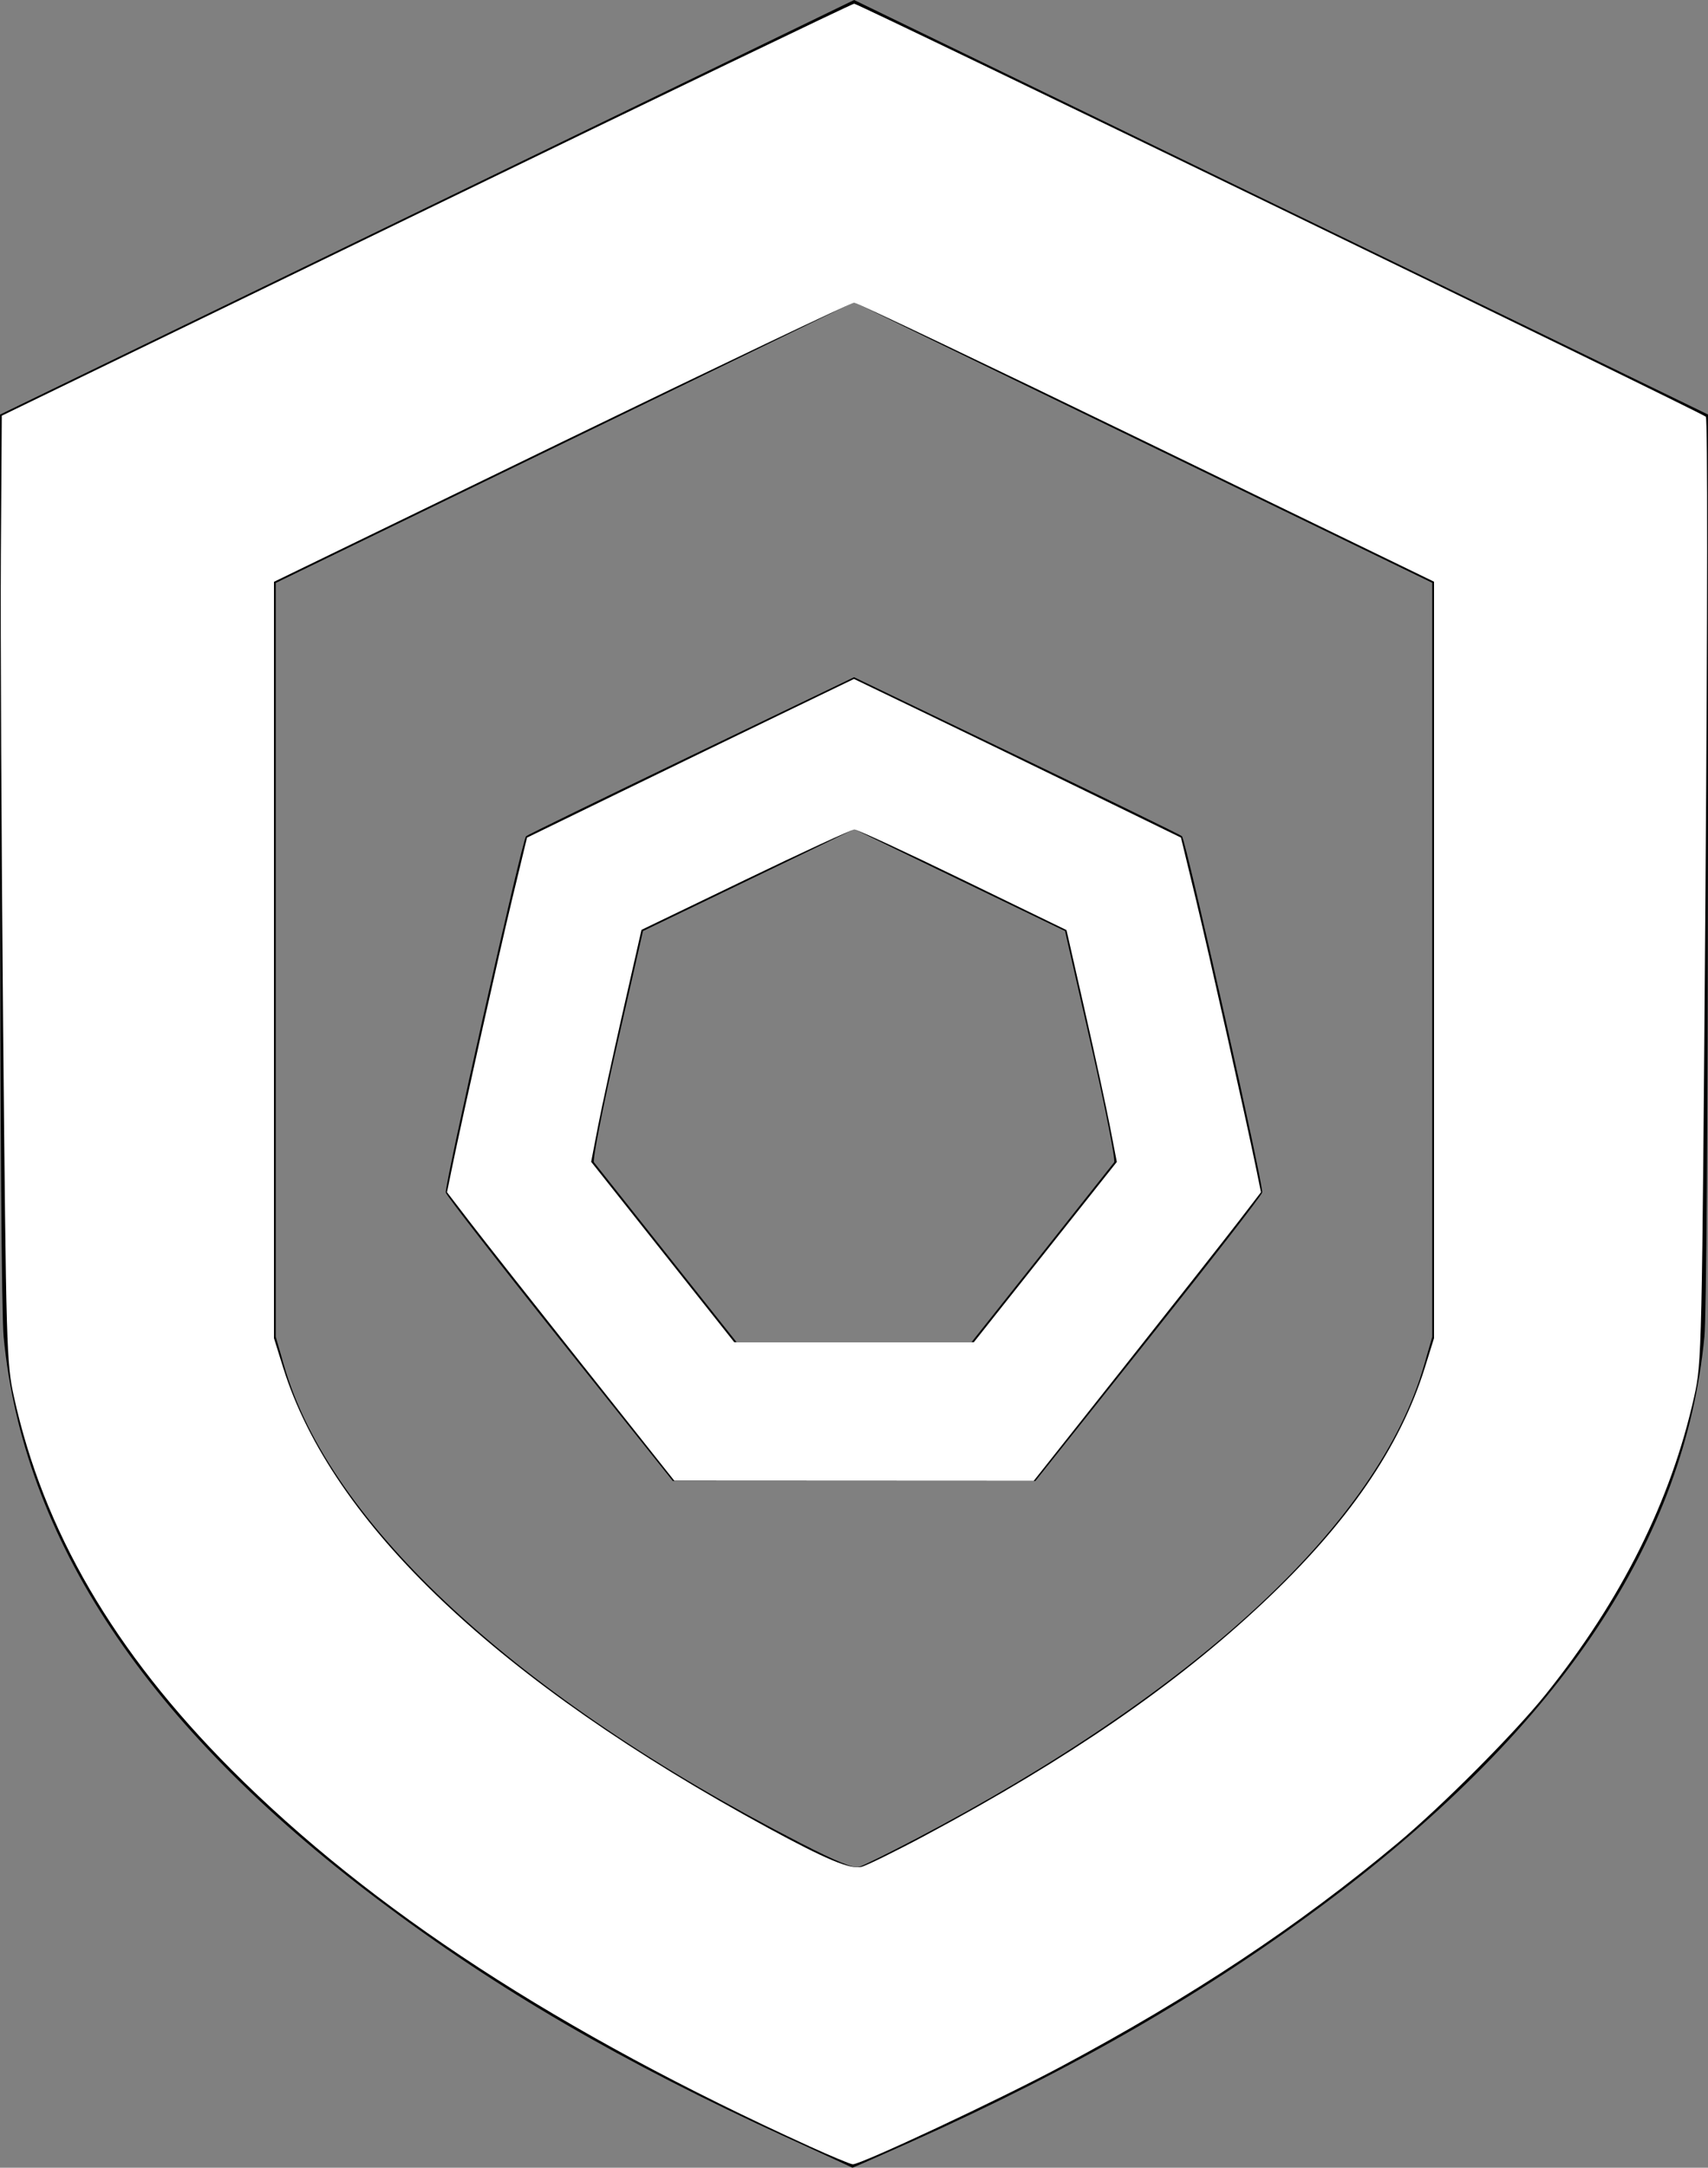 <?xml version="1.0" encoding="UTF-8" standalone="no"?>
<svg
   xmlns:dc="http://purl.org/dc/elements/1.1/"
   xmlns:cc="http://creativecommons.org/ns#"
   xmlns:rdf="http://www.w3.org/1999/02/22-rdf-syntax-ns#"
   xmlns:svg="http://www.w3.org/2000/svg"
   xmlns="http://www.w3.org/2000/svg"
   xmlns:sodipodi="http://sodipodi.sourceforge.net/DTD/sodipodi-0.dtd"
   xmlns:inkscape="http://www.inkscape.org/namespaces/inkscape"
   id="a"
   viewBox="0 0 93.067 118.069"
   version="1.1"
   sodipodi:docname="kubewarden.icon_black.svg"
   inkscape:version="1.0.1 (3bc2e813f5, 2020-09-07)"
   width="93.067"
   height="118.069"
   inkscape:export-filename="/home/flavio/cncf-artwork/projects/kubewarden/icon/white/kubewarden.icon_black.png"
   inkscape:export-xdpi="144"
   inkscape:export-ydpi="144">
  <rect x="0" y="0" width="93.067" height="118.069" fill="#808080" stroke="none"/>
  <defs
     id="defs11" />
  <sodipodi:namedview
     pagecolor="#ffffff"
     bordercolor="#666666"
     borderopacity="1"
     objecttolerance="10"
     gridtolerance="10"
     guidetolerance="10"
     inkscape:pageopacity="0"
     inkscape:pageshadow="2"
     inkscape:window-width="1920"
     inkscape:window-height="1043"
     id="namedview9"
     showgrid="false"
     inkscape:zoom="5.1575758"
     inkscape:cx="46.533488"
     inkscape:cy="59.143047"
     inkscape:window-x="0"
     inkscape:window-y="0"
     inkscape:window-maximized="1"
     inkscape:current-layer="a"
     inkscape:document-rotation="0"
     inkscape:pagecheckerboard="true" />
  <path
     d="m 14.972,31.884 v 38.277 c 0,17.431 31.561,31.561 31.561,31.561 0,0 31.561,-14.131 31.561,-31.561 v -38.277 l -31.561,-15.32 z m 46.29,11.997 3.315,1.596 0.819,3.587 2.819,12.351 0.819,3.587 -2.294,2.876 -7.899,9.905 -2.294,2.876 h -20.026 l -2.294,-2.876 -7.899,-9.905 -2.294,-2.876 0.819,-3.587 2.819,-12.351 0.819,-3.587 3.315,-1.596 11.414,-5.497 3.315,-1.596 3.315,1.596 z"
     id="path2"
     style="fill:none" />
  <polygon
     points="93.666,96.376 106.334,96.376 114.233,86.471 111.414,74.12 100,68.624 88.586,74.12 85.767,86.471 "
     id="polygon4"
     style="fill:none"
     transform="translate(-53.467,-23.357)" />
  <path
     d="M 126.24,-23.357 H -33.173 c -11.208,0 -20.294,9.086 -20.294,20.294 V 121.35 c 0,11.208 9.086,20.294 20.294,20.294 H 126.24 c 11.208,0 20.294,-9.086 20.294,-20.294 V -3.063 c 0,-11.208 -9.086,-20.294 -20.294,-20.294 z m -33.145,93.518 c 0,12.311 -7.397,23.908 -21.985,34.468 -5.796,4.166 -11.973,7.777 -18.447,10.784 l -6.13,2.744 -6.129,-2.744 c -6.474,-3.007 -12.65,-6.618 -18.447,-10.784 C 7.369,94.069 -0.028,82.472 -0.028,70.161 v -47.67 l 8.45,-4.102 31.561,-15.32 6.55,-3.179 6.55,3.179 31.561,15.32 8.45,4.102 v 47.67 z"
     id="path6"
     style="fill:none" />
  <path
     style="fill:#000000;fill-opacity:1;stroke-width:0.194"
     d="M 42.947,116.456 C 33.824,112.28 27.15,108.4 20.58,103.452 7.997,93.976 1.264,83.853 0.197,72.812 0.089,71.687 0.008,60.745 0.005,46.728 L 0,22.582 23.27,11.291 46.54,0 l 23.264,11.289 23.264,11.289 -0.005,24.147 c -0.003,14.019 -0.084,24.961 -0.192,26.086 -1.066,11.035 -7.807,21.168 -20.383,30.64 -6.647,5.006 -13.952,9.23 -22.84,13.207 -1.753,0.785 -3.193,1.419 -3.199,1.41 -0.006,-0.009 -1.582,-0.735 -3.501,-1.614 z m 6.883,-16.262 c 15.42,-8.078 25.3,-17.27 27.764,-25.83 l 0.447,-1.551 V 52.278 31.744 L 62.288,24.101 46.535,16.457 30.781,24.104 15.026,31.75 V 52.281 72.812 l 0.447,1.551 c 2.492,8.644 12.692,18.077 28.127,26.013 1.971,1.013 2.908,1.397 3.199,1.311 0.227,-0.067 1.59,-0.739 3.029,-1.493 z"
     id="path15" />
  <path
     style="fill:#000000;fill-opacity:1;stroke-width:0.194"
     d="m 30.517,72.967 c -3.379,-4.234 -6.181,-7.839 -6.226,-8.011 -0.089,-0.341 4.162,-19.212 4.372,-19.409 0.071,-0.066 4.121,-2.042 9.001,-4.391 l 8.872,-4.27 8.869,4.267 c 4.878,2.347 8.927,4.323 8.998,4.391 0.212,0.203 4.463,19.066 4.373,19.407 -0.045,0.173 -2.845,3.779 -6.221,8.014 l -6.139,7.7 h -9.878 -9.878 z m 26.229,-4.662 c 2.096,-2.639 3.879,-4.889 3.962,-4.999 0.083,-0.11 -0.485,-2.99 -1.262,-6.398 l -1.414,-6.198 -5.743,-2.775 -5.743,-2.775 -5.755,2.775 -5.755,2.775 -1.414,6.198 c -0.778,3.409 -1.344,6.288 -1.258,6.398 0.086,0.11 1.87,2.36 3.964,4.999 l 3.808,4.799 h 6.4 6.4 z"
     id="path17" />
  <path
     style="fill:#ffffff;stroke-width:0.194"
     d="M 44.11,116.902 C 30.493,110.71 20.209,104.011 12.601,96.379 6.21,89.967 2.359,83.361 0.757,76.062 0.356,74.237 0.335,73.516 0.171,55.944 0.077,45.92 0.022,34.326 0.048,30.18 L 0.097,22.642 23.225,11.421 C 35.945,5.25 46.438,0.201 46.543,0.201 c 0.236,0 46.167,22.266 46.406,22.496 0.101,0.098 0.093,10.777 -0.02,25.819 -0.19,25.245 -0.2,25.683 -0.614,27.546 -1.259,5.665 -3.954,11.066 -8.102,16.236 -1.689,2.105 -5.629,6.06 -8.061,8.092 -5.412,4.521 -11.183,8.349 -18.373,12.188 -3.365,1.797 -10.885,5.322 -11.314,5.304 -0.123,-0.005 -1.183,-0.446 -2.356,-0.98 z m 6.36,-16.959 c 7.753,-4.147 13.593,-8.17 18.347,-12.636 4.628,-4.348 7.465,-8.469 8.819,-12.808 l 0.502,-1.61 v -20.603 -20.603 l -15.657,-7.599 c -8.611,-4.179 -15.785,-7.598 -15.942,-7.598 -0.157,4.65e-4 -7.334,3.421 -15.947,7.602 L 14.929,31.689 v 20.6 20.6 l 0.503,1.61 c 2.65,8.477 11.719,17.077 26.448,25.078 3.112,1.691 4.429,2.242 5.041,2.11 0.267,-0.057 1.864,-0.842 3.549,-1.743 z"
     id="path11" />
  <path
     style="fill:#ffffff;stroke-width:0.194"
     d="m 31.824,74.453 c -2.705,-3.408 -5.491,-6.943 -6.192,-7.856 l -1.275,-1.66 0.245,-1.2 c 0.546,-2.678 2.605,-11.875 3.335,-14.892 l 0.779,-3.222 4.982,-2.426 c 2.74,-1.334 6.749,-3.279 8.908,-4.321 l 3.926,-1.896 3.733,1.797 c 2.053,0.989 6.062,2.933 8.909,4.321 l 5.176,2.524 0.779,3.222 c 0.73,3.018 2.79,12.215 3.335,14.892 l 0.245,1.2 -1.248,1.624 c -0.687,0.893 -3.473,4.431 -6.192,7.861 l -4.944,6.237 -9.791,-0.005 -9.791,-0.005 -4.918,-6.197 z m 25.136,-6.258 3.894,-4.908 -0.372,-1.926 c -0.204,-1.059 -0.821,-3.901 -1.371,-6.315 l -0.999,-4.388 -5.645,-2.741 c -3.104,-1.508 -5.766,-2.739 -5.915,-2.737 -0.149,0.002 -2.819,1.233 -5.934,2.735 l -5.664,2.731 -1,4.395 c -0.55,2.417 -1.167,5.26 -1.371,6.317 l -0.371,1.923 3.898,4.912 3.898,4.912 h 6.528 6.528 z"
     id="path13" />
</svg>
